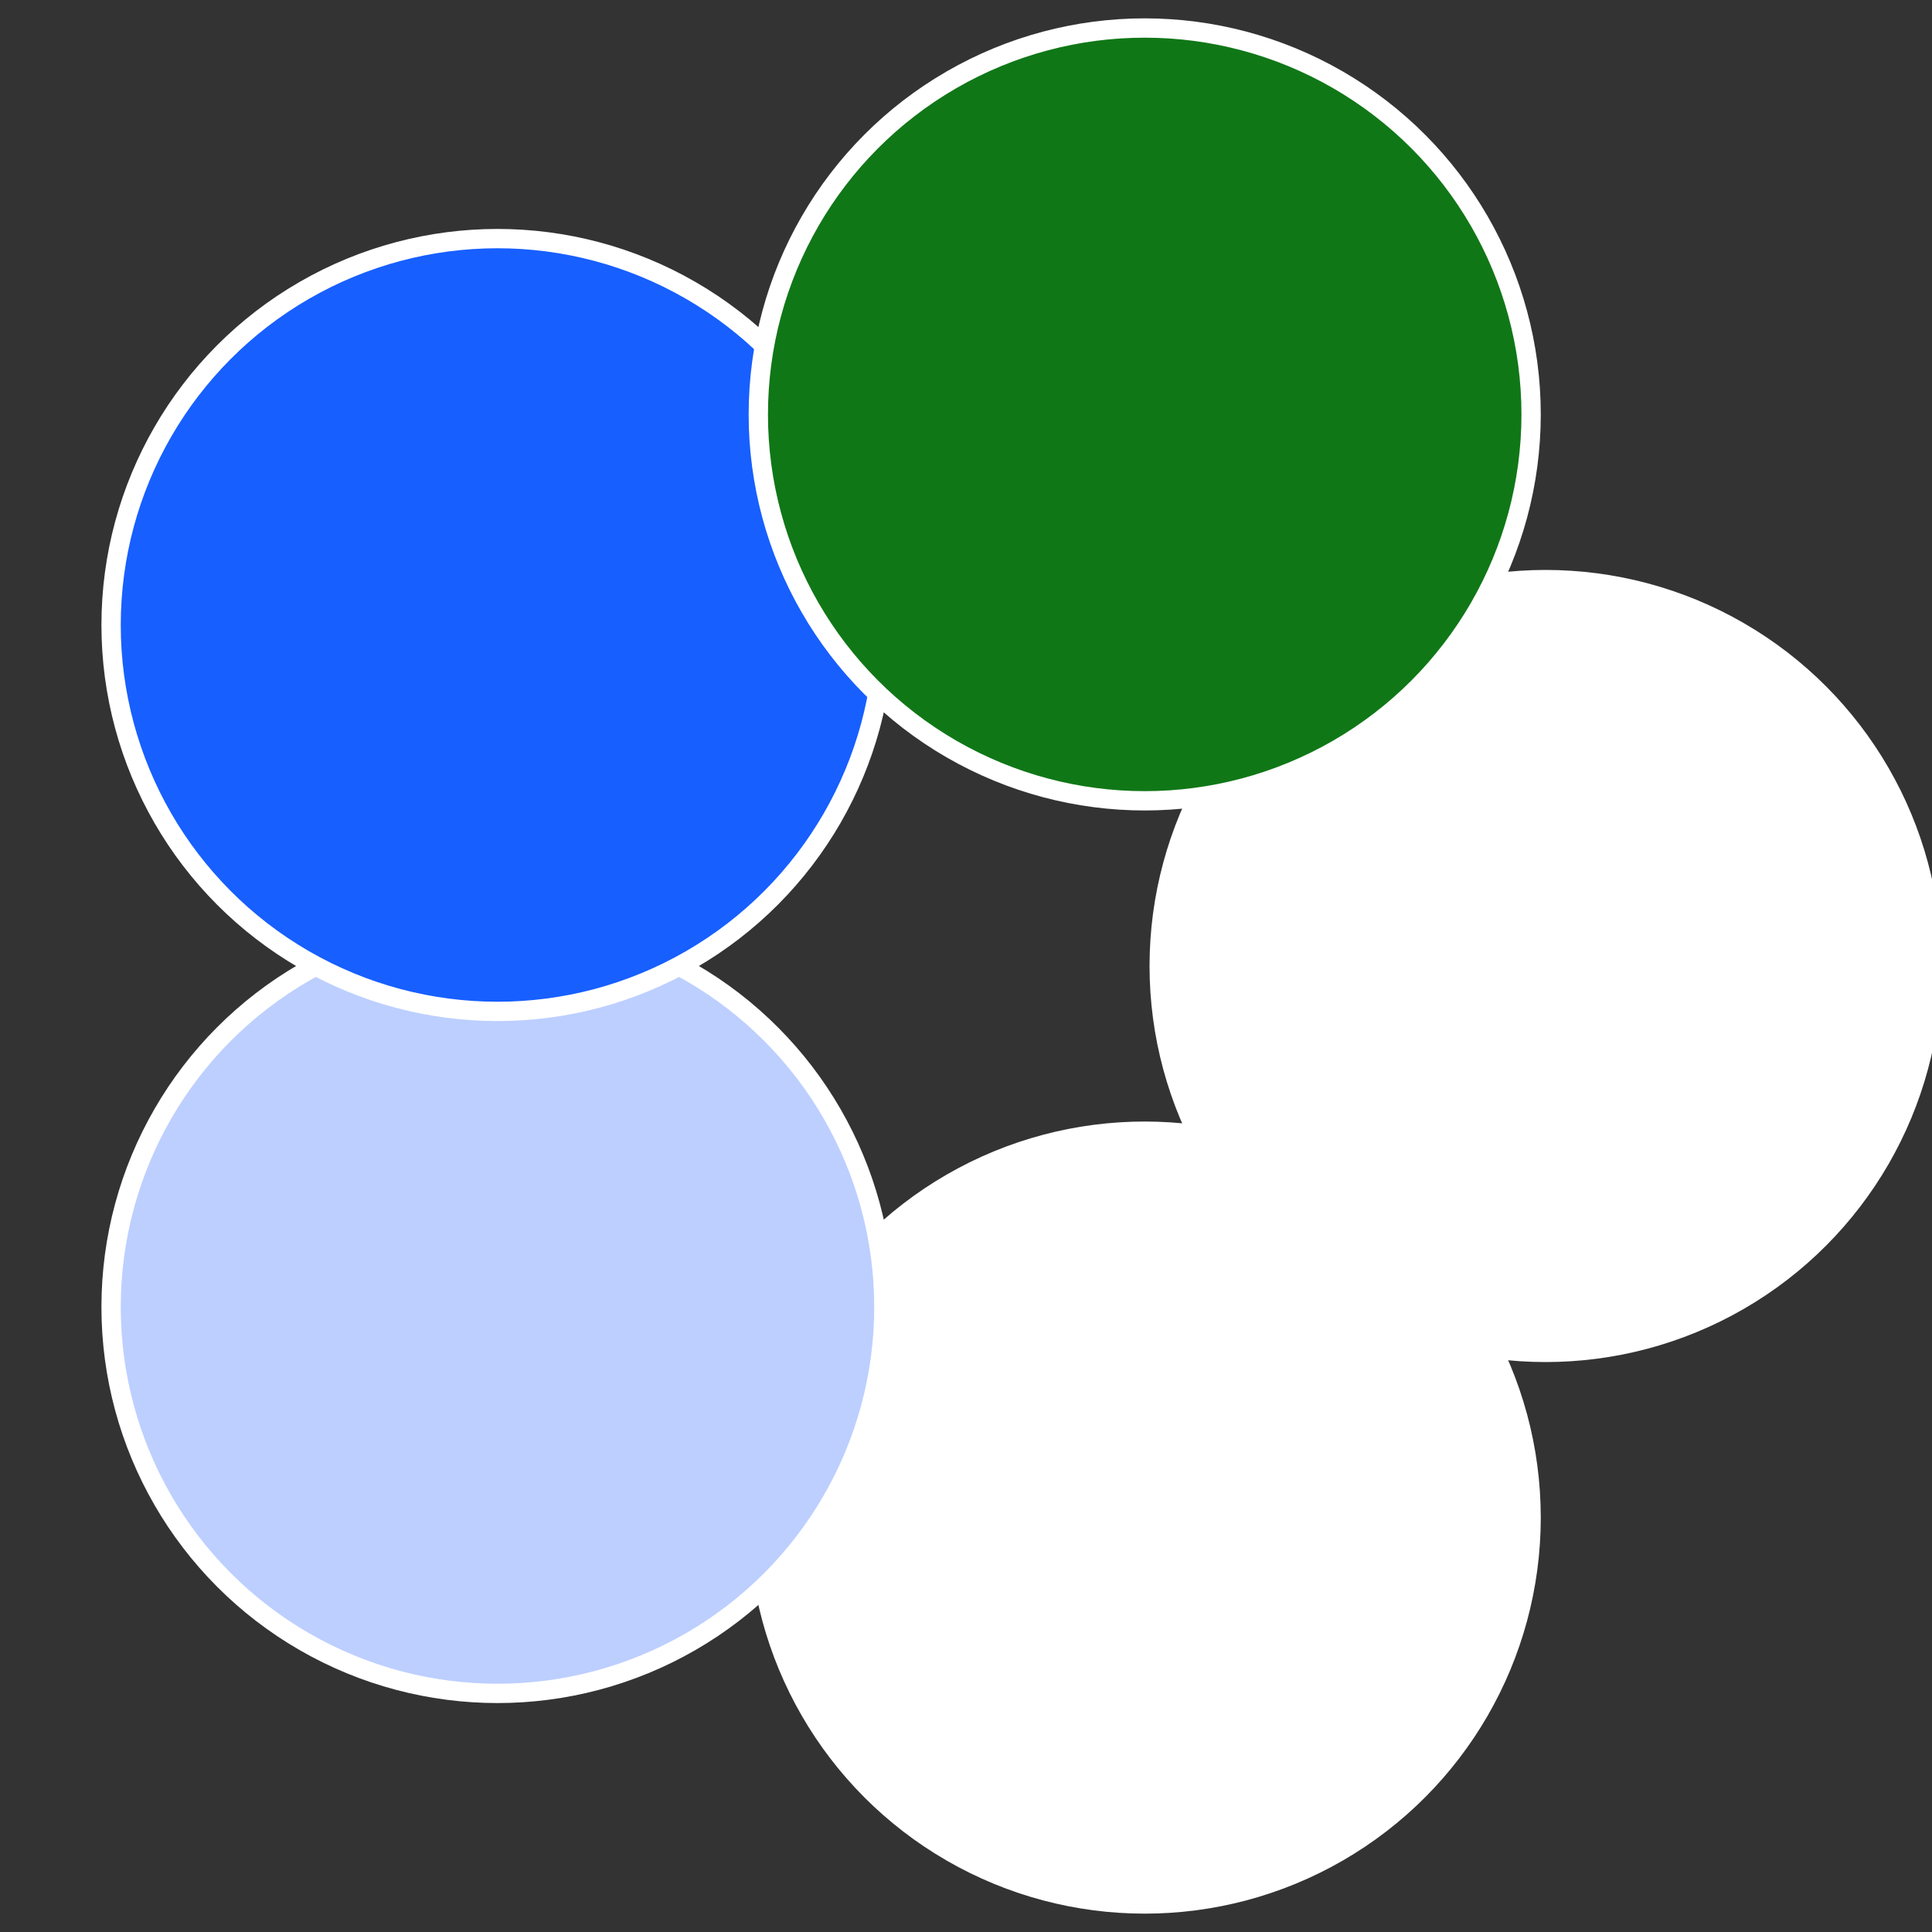 <?xml version="1.0" standalone="no"?>
<svg width="500" height="500" viewBox="-1 -1 2 2" xmlns="http://www.w3.org/2000/svg">
 
                <rect x="-1" y="-1" width="2" height="2" fill="#333333" stroke="none"/>
 
                <circle cx="0.6" cy="0" r="0.4" fill="#ffffffffffffe951175ffffffffffffff971" stroke="#fff" stroke-width="1%" />
             
                <circle cx="0.185" cy="0.571" r="0.4" fill="#ffffffffffffe951fffffffffffffe0a175f" stroke="#fff" stroke-width="1%" />
             
                <circle cx="-0.485" cy="0.353" r="0.4" fill="#bdcffffffffffffe951175f" stroke="#fff" stroke-width="1%" />
             
                <circle cx="-0.485" cy="-0.353" r="0.4" fill="#175fffffffffffffe951ffffffffffffeb9e" stroke="#fff" stroke-width="1%" />
             
                <circle cx="0.185" cy="-0.571" r="0.4" fill="#1077175fffffffffffffe951" stroke="#fff" stroke-width="1%" />
            </svg>
